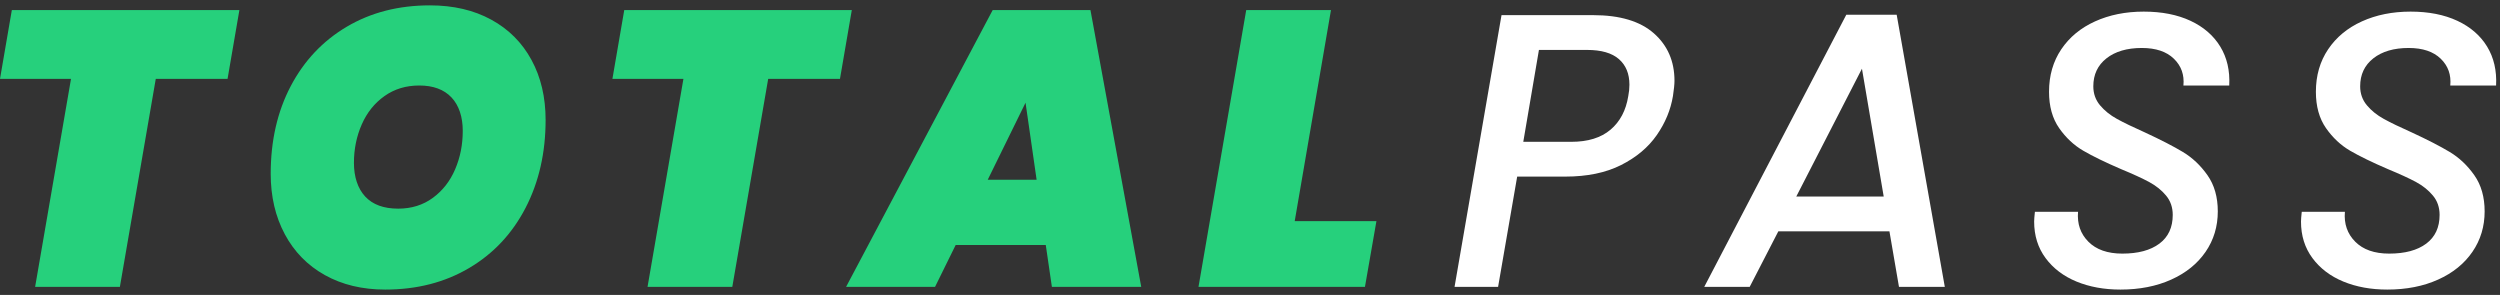 <svg width="178" height="21" viewBox="0 0 178 21" fill="none" xmlns="http://www.w3.org/2000/svg">
<rect x="0" y="0" width="178" height="21" fill="#333333" stroke="none"/>
<path d="M17.045 0.716L16.202 5.615H11.091L8.536 20.423H2.501L5.056 5.615H0L0.843 0.716H17.045Z" fill="#26D07C"/>
<path d="M23.134 19.588C21.902 18.902 20.95 17.932 20.28 16.68C19.609 15.427 19.274 13.993 19.274 12.379C19.274 10.022 19.75 7.939 20.701 6.13C21.653 4.32 22.985 2.91 24.697 1.899C26.41 0.887 28.381 0.382 30.61 0.382C32.277 0.382 33.732 0.72 34.973 1.398C36.215 2.075 37.17 3.031 37.841 4.265C38.512 5.499 38.847 6.923 38.847 8.538C38.847 10.876 38.371 12.963 37.42 14.801C36.468 16.638 35.127 18.067 33.396 19.087C31.666 20.108 29.677 20.618 27.429 20.618C25.798 20.618 24.366 20.275 23.134 19.588ZM30.814 14.091C31.512 13.58 32.042 12.903 32.404 12.059C32.767 11.214 32.948 10.3 32.948 9.317C32.948 8.333 32.681 7.503 32.146 6.937C31.611 6.371 30.846 6.088 29.849 6.088C28.906 6.088 28.082 6.338 27.375 6.84C26.668 7.341 26.129 8.013 25.758 8.858C25.386 9.702 25.2 10.616 25.2 11.6C25.2 12.583 25.468 13.418 26.002 13.993C26.537 14.569 27.321 14.856 28.354 14.856C29.296 14.856 30.116 14.601 30.814 14.091Z" fill="#26D07C"/>
<path d="M60.649 0.716L59.806 5.615H54.695L52.14 20.423H46.105L48.66 5.615H43.604L44.447 0.716H60.649Z" fill="#26D07C"/>
<path d="M74.459 17.445H68.043L66.576 20.423H60.242L70.68 0.716H77.64L81.255 20.423H74.894L74.459 17.445ZM73.807 12.796L73.018 7.313L70.327 12.796H73.807Z" fill="#26D07C"/>
<path d="M92.183 15.747H98.001L97.185 20.423H85.333L88.731 0.716H94.766L92.183 15.747Z" fill="#26D07C"/>
<path d="M117.959 9.623C117.352 10.495 116.504 11.205 115.417 11.753C114.33 12.3 113.007 12.574 111.448 12.574H108.023L106.664 20.424H103.564L106.908 1.078H113.432C115.335 1.078 116.776 1.509 117.755 2.372C118.733 3.235 119.223 4.362 119.223 5.754C119.223 5.995 119.187 6.357 119.114 6.84C118.951 7.823 118.566 8.751 117.959 9.623ZM114.669 9.234C115.349 8.658 115.77 7.86 115.933 6.84C115.988 6.561 116.015 6.292 116.015 6.032C116.015 5.253 115.766 4.645 115.267 4.209C114.769 3.773 114.012 3.555 112.998 3.555H109.572L108.458 10.097H111.883C113.061 10.097 113.99 9.809 114.669 9.234Z" fill="white"/>
<path d="M134.528 16.471H126.617L124.578 20.424H121.343L131.456 1.05H135.044L138.47 20.424H135.207L134.528 16.471ZM134.12 13.993L132.571 4.891L127.895 13.993H134.12Z" fill="white"/>
<path d="M147.848 20.048C146.924 19.667 146.19 19.11 145.646 18.377C145.103 17.644 144.831 16.777 144.831 15.775C144.831 15.645 144.849 15.413 144.885 15.079H147.957C147.885 15.932 148.129 16.642 148.691 17.208C149.253 17.774 150.059 18.057 151.11 18.057C152.234 18.057 153.113 17.821 153.747 17.348C154.382 16.874 154.699 16.192 154.699 15.302C154.699 14.763 154.54 14.304 154.223 13.924C153.906 13.543 153.507 13.223 153.027 12.963C152.547 12.704 151.881 12.397 151.029 12.045C149.905 11.562 149.008 11.126 148.338 10.736C147.667 10.347 147.092 9.809 146.611 9.122C146.131 8.435 145.891 7.572 145.891 6.533C145.891 5.383 146.181 4.376 146.761 3.513C147.341 2.65 148.143 1.987 149.167 1.523C150.191 1.059 151.346 0.827 152.633 0.827C153.92 0.827 155.03 1.045 155.963 1.481C156.896 1.917 157.603 2.53 158.083 3.318C158.564 4.107 158.777 5.03 158.722 6.088H155.46C155.532 5.327 155.306 4.691 154.78 4.181C154.255 3.671 153.494 3.416 152.497 3.416C151.446 3.416 150.608 3.662 149.982 4.153C149.357 4.645 149.044 5.308 149.044 6.144C149.044 6.663 149.203 7.113 149.52 7.494C149.837 7.874 150.241 8.199 150.73 8.468C151.219 8.737 151.881 9.057 152.714 9.428C153.838 9.948 154.74 10.412 155.419 10.82C156.099 11.228 156.683 11.78 157.173 12.476C157.662 13.172 157.907 14.03 157.907 15.051C157.907 16.127 157.617 17.088 157.037 17.932C156.457 18.776 155.641 19.435 154.59 19.908C153.539 20.382 152.334 20.618 150.975 20.618C149.815 20.618 148.773 20.428 147.848 20.048Z" fill="white"/>
<path d="M166.848 20.048C165.924 19.667 165.19 19.11 164.646 18.377C164.102 17.644 163.831 16.777 163.831 15.775C163.831 15.645 163.849 15.413 163.885 15.079H166.957C166.884 15.932 167.129 16.642 167.691 17.208C168.253 17.774 169.059 18.057 170.11 18.057C171.234 18.057 172.113 17.821 172.747 17.348C173.381 16.874 173.699 16.192 173.699 15.302C173.699 14.763 173.54 14.304 173.223 13.924C172.906 13.543 172.507 13.223 172.027 12.963C171.546 12.704 170.88 12.397 170.029 12.045C168.905 11.562 168.008 11.126 167.337 10.736C166.667 10.347 166.091 9.809 165.611 9.122C165.131 8.435 164.891 7.572 164.891 6.533C164.891 5.383 165.181 4.376 165.761 3.513C166.341 2.65 167.143 1.987 168.167 1.523C169.19 1.059 170.346 0.827 171.633 0.827C172.919 0.827 174.029 1.045 174.963 1.481C175.896 1.917 176.603 2.53 177.083 3.318C177.563 4.107 177.776 5.03 177.722 6.088H174.46C174.532 5.327 174.306 4.691 173.78 4.181C173.255 3.671 172.493 3.416 171.497 3.416C170.446 3.416 169.607 3.662 168.982 4.153C168.357 4.645 168.044 5.308 168.044 6.144C168.044 6.663 168.203 7.113 168.52 7.494C168.837 7.874 169.24 8.199 169.73 8.468C170.219 8.737 170.88 9.057 171.714 9.428C172.838 9.948 173.739 10.412 174.419 10.82C175.099 11.228 175.683 11.78 176.172 12.476C176.662 13.172 176.906 14.03 176.906 15.051C176.906 16.127 176.616 17.088 176.036 17.932C175.457 18.776 174.641 19.435 173.59 19.908C172.539 20.382 171.334 20.618 169.974 20.618C168.814 20.618 167.772 20.428 166.848 20.048Z" fill="white"/>
</svg>
